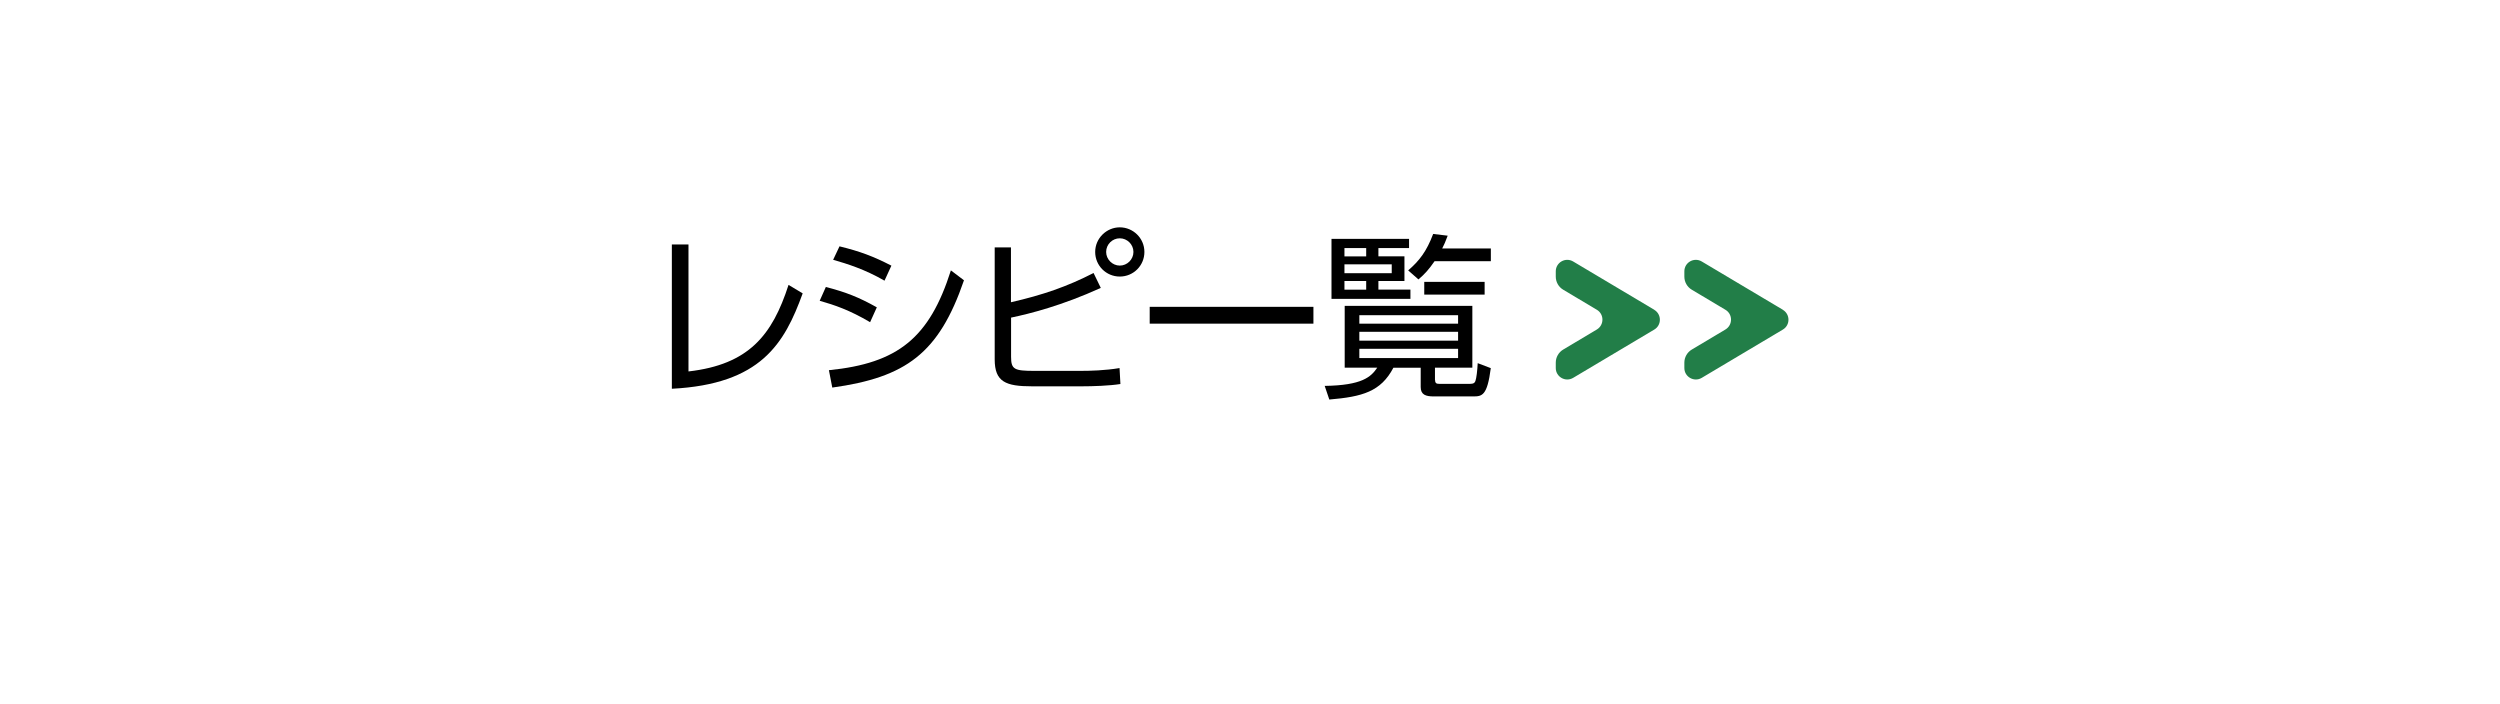 <?xml version="1.0" encoding="UTF-8"?>
<svg id="_レイヤー_1" data-name="レイヤー 1" xmlns="http://www.w3.org/2000/svg" xmlns:xlink="http://www.w3.org/1999/xlink" viewBox="0 0 401.28 113.04">
  <defs>
    <style>
      .cls-1 {
        fill: #227e48;
      }

      .cls-2 {
        fill: #fff;
        filter: url(#drop-shadow-1);
      }
    </style>
    <filter id="drop-shadow-1" x="0" y="0" width="401.28" height="113.04" filterUnits="userSpaceOnUse">
      <feOffset dx="5" dy="5"/>
      <feGaussianBlur result="blur" stdDeviation="5"/>
      <feFlood flood-color="#000" flood-opacity=".6"/>
      <feComposite in2="blur" operator="in"/>
      <feComposite in="SourceGraphic"/>
    </filter>
  </defs>
  <rect class="cls-2" x="10.16" y="10.12" width="371.11" height="82.8" rx="41.4" ry="41.4"/>
  <g>
    <g>
      <path d="M110.52,59.62c9.66-1.11,13.44-5.8,16.05-13.89l2.27,1.36c-2.93,8.07-6.71,14.58-21,15.31v-23.16h2.67v20.37Z"/>
      <path d="M139.67,51.72c-3.32-1.96-5.71-2.76-8.1-3.44l.99-2.22c3.24.85,5.23,1.62,8.18,3.27l-1.08,2.39ZM133.05,59.42c11.11-1.11,16.14-5.2,19.58-16.02l2.1,1.59c-4.03,11.73-9.29,15.57-21.14,17.22l-.54-2.79ZM141.97,45.05c-3.15-1.82-5.97-2.7-8.24-3.35l1.02-2.16c3.27.8,5.4,1.59,8.33,3.1l-1.11,2.42Z"/>
      <path d="M162.29,48.51c5.06-1.16,8.98-2.5,13.24-4.69l1.16,2.39c-6.22,2.84-11.42,4.15-14.4,4.77v6.28c0,2.04.51,2.27,3.75,2.27h7.3c1.62,0,4.06-.06,6.36-.45l.14,2.56c-1.73.28-4.43.37-6.22.37h-7.96c-4.23,0-6-.71-6-4.32v-17.98h2.61v8.81ZM183.69,40.44c0,2.19-1.76,3.95-3.95,3.95s-3.95-1.76-3.95-3.95,1.82-3.95,3.95-3.95,3.95,1.73,3.95,3.95ZM177.55,40.44c0,1.19,1,2.19,2.19,2.19s2.19-.99,2.19-2.19-1-2.19-2.19-2.19-2.19.97-2.19,2.19Z"/>
      <path d="M210.82,49.25v2.7h-26.28v-2.7h26.28Z"/>
      <path d="M230.35,61.01c0,.54.28.6.65.6h5c.51,0,.71-.14.82-.45.17-.45.31-1.68.37-2.87l2.1.8c-.57,4.43-1.39,4.54-2.84,4.54h-6.31c-1.28,0-2.1-.26-2.1-1.51v-3.1h-4.38c-2.02,3.84-4.97,4.66-10.29,5.11l-.74-2.19c5.99-.09,7.42-1.42,8.44-2.93h-5.23v-9.92h20.49v9.92h-6v1.99ZM226.17,38.34v1.48h-4.92v1.33h4.18v3.95h-4.18v1.39h5.14v1.48h-12.67v-9.63h12.44ZM219.29,39.82h-3.49v1.33h3.49v-1.33ZM223.39,42.43h-7.59v1.42h7.59v-1.42ZM219.29,45.1h-3.49v1.39h3.49v-1.39ZM234.04,50.59h-15.85v1.36h15.85v-1.36ZM234.04,53.26h-15.85v1.42h15.85v-1.42ZM234.04,55.99h-15.85v1.48h15.85v-1.48ZM226.03,43.4c1.79-1.54,2.95-3.04,4.01-5.85l2.33.28c-.37,1-.54,1.39-.88,2.05h7.81v2.04h-9.03c-.91,1.31-1.53,2.02-2.59,2.93l-1.65-1.45ZM238.3,47.29h-9.69v-2.05h9.69v2.05Z"/>
    </g>
    <path class="cls-1" d="M265.53,49.72l-13.02-7.75c-1.23-.73-2.79.15-2.79,1.58v.85c0,.86.45,1.66,1.19,2.1l5.4,3.22c1.2.71,1.2,2.45,0,3.17l-5.4,3.22c-.74.44-1.19,1.24-1.19,2.1v.86c0,1.43,1.56,2.31,2.79,1.58l13.02-7.75c1.2-.71,1.2-2.45,0-3.17Z"/>
    <path class="cls-1" d="M286.17,49.72l-13.02-7.75c-1.23-.73-2.79.15-2.79,1.58v.85c0,.86.45,1.66,1.19,2.1l5.4,3.22c1.2.71,1.2,2.45,0,3.17l-5.4,3.22c-.74.44-1.19,1.24-1.19,2.1v.86c0,1.43,1.56,2.31,2.79,1.58l13.02-7.75c1.2-.71,1.2-2.45,0-3.17Z"/>
  </g>
</svg>